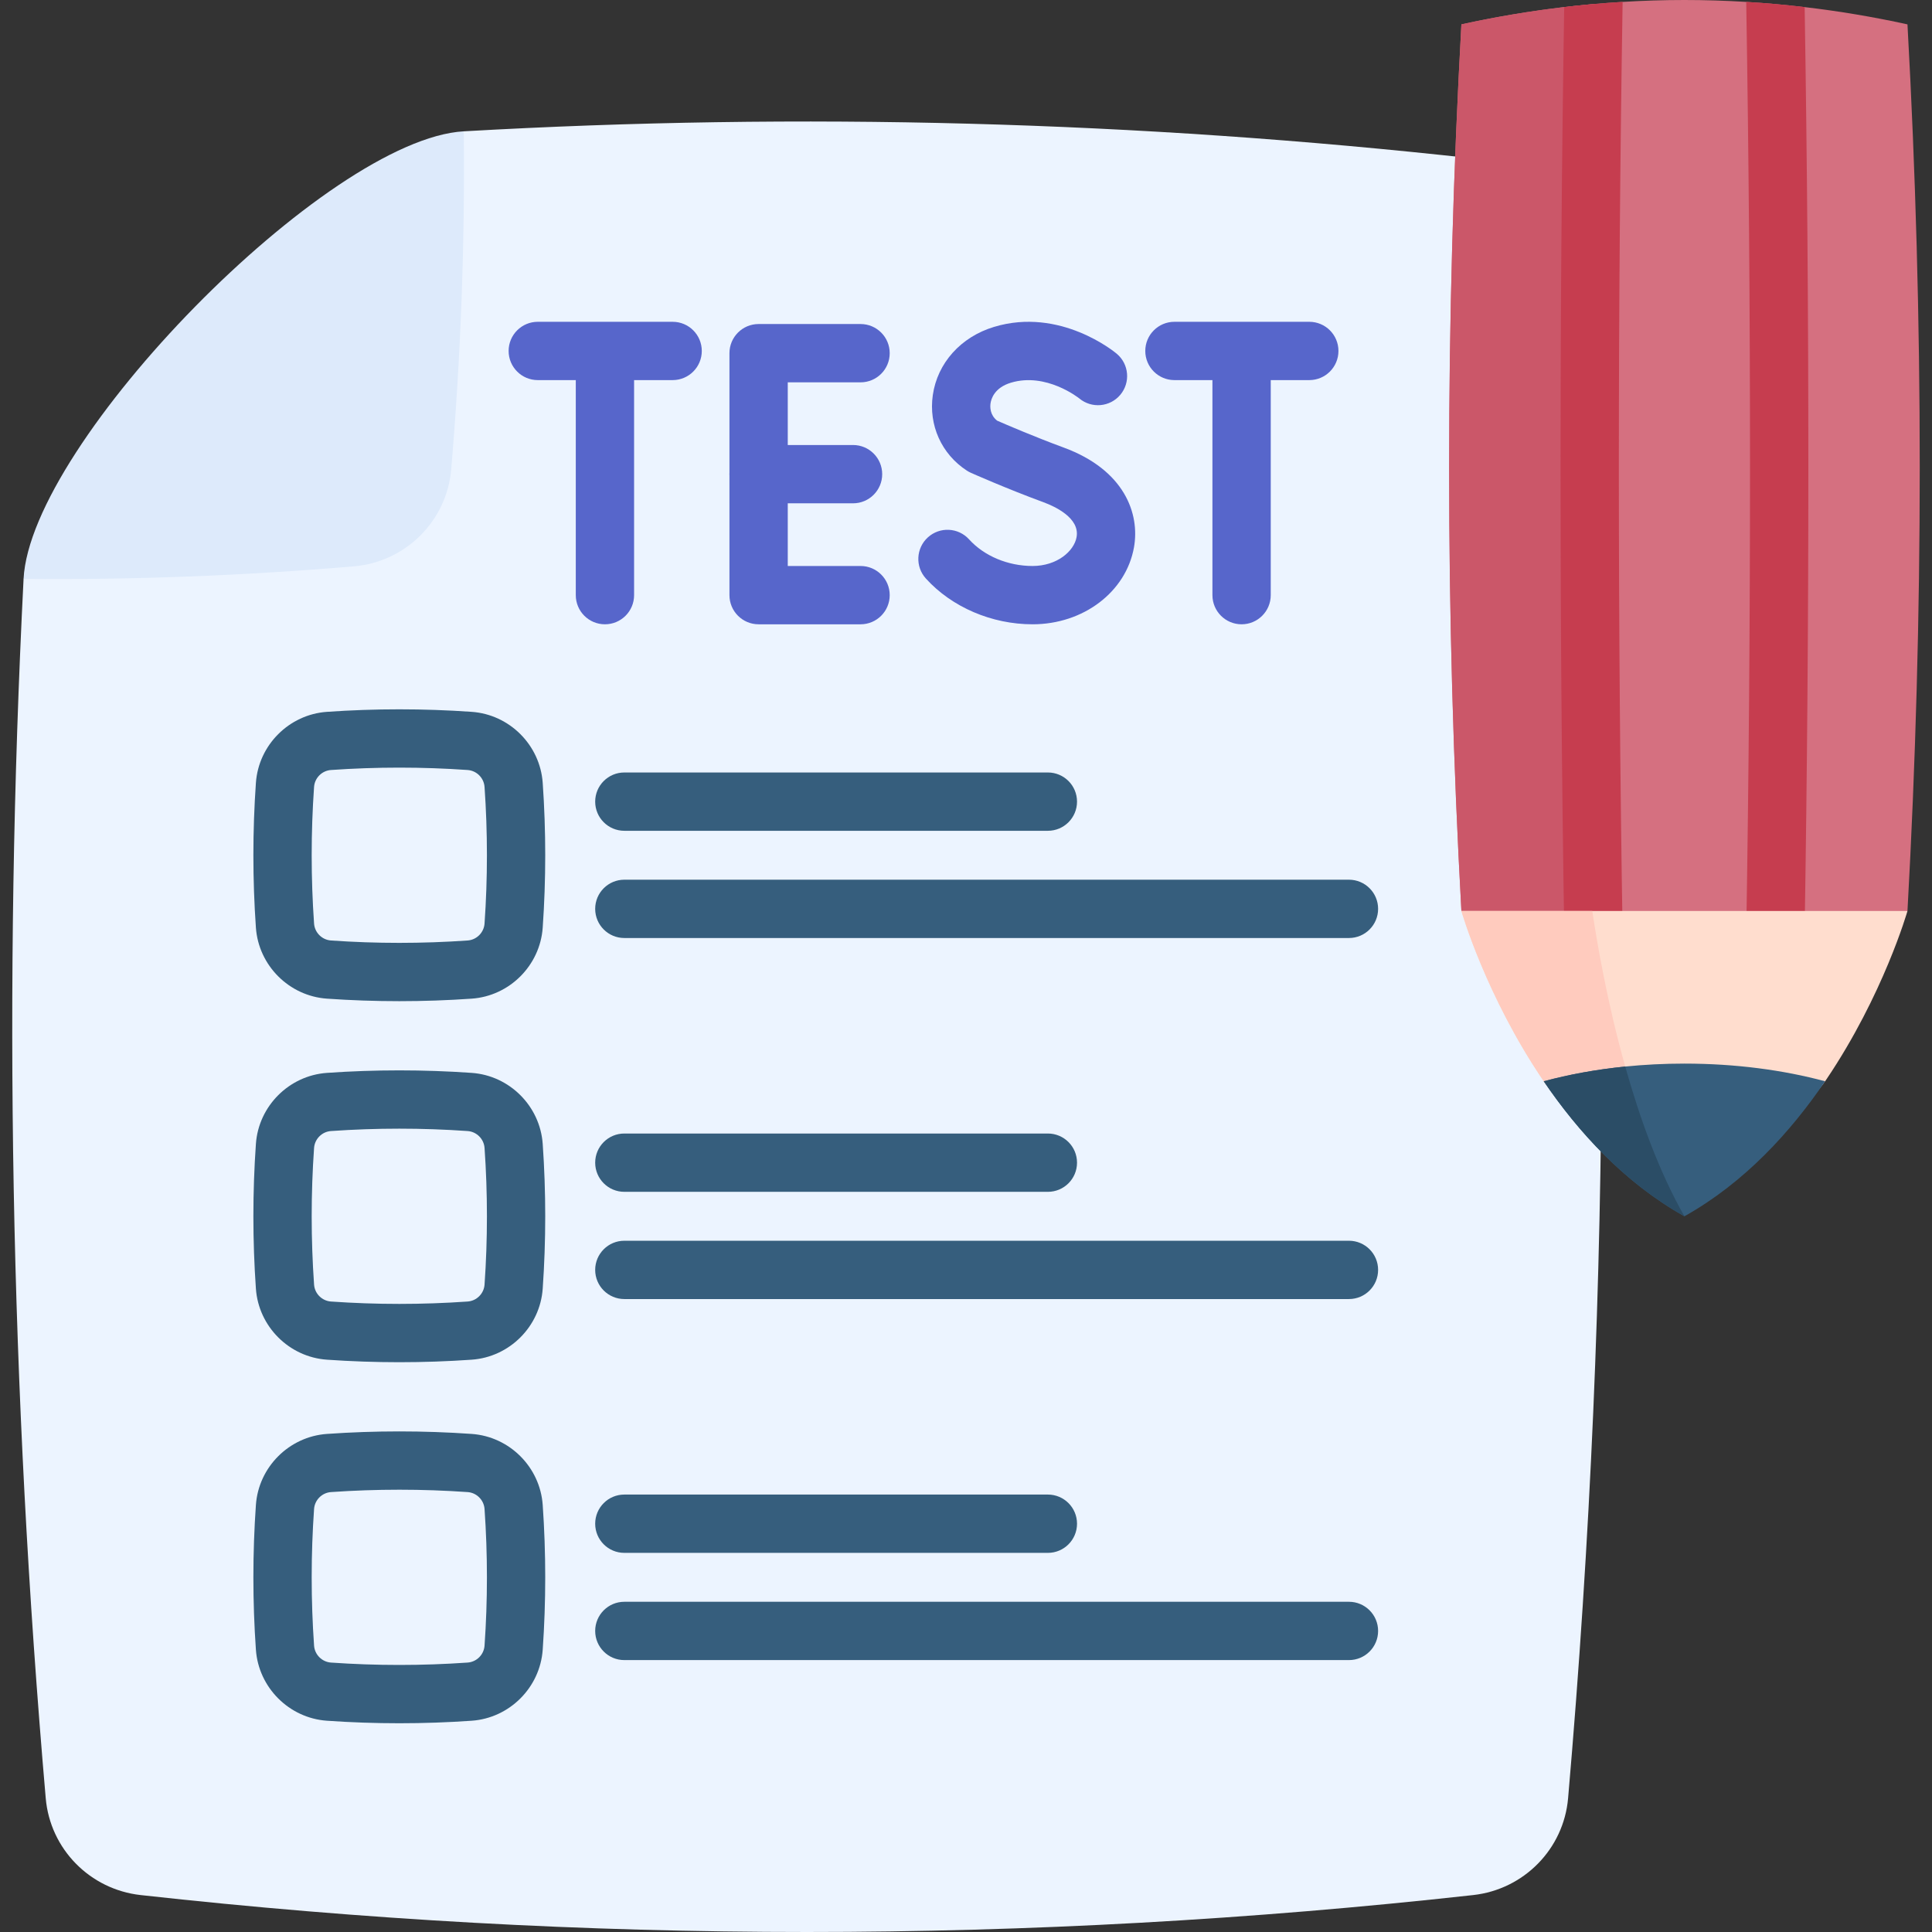 <svg xmlns="http://www.w3.org/2000/svg" id="Capa_1" height="512" viewBox="0 0 512 512" width="512"><rect x="0" y="0" width="512" height="512" fill="#333333" stroke="none"/><g><g><path d="m122.905 34.8c89.219-5.097 178.439-2.691 267.668 7.209 13.367 1.483 23.825 12.245 24.988 25.644 11.836 136.297 11.835 272.603 0 408.9-1.169 13.461-11.725 24.172-25.155 25.66-117.713 13.049-235.418 13.049-353.131 0-13.43-1.489-23.986-12.201-25.155-25.663-9.356-107.708-11.311-215.415-5.874-323.122" fill="#ecf4ff"></path><path d="m93.8 150.082c-29.185 2.48-58.369 3.594-87.554 3.346 1.817-36.235 80.436-116.566 116.659-118.628.314 29.863-.792 59.718-3.33 89.578-1.164 13.691-12.084 24.541-25.775 25.704z" fill="#ddeafb"></path></g><g><path d="m505.5 241.411c-9.076 1.988-18.161 3.513-27.247 4.574-5.161.618-10.322 1.082-15.483 1.38-10.919.67-21.839.67-32.758 0-5.161-.309-10.322-.762-15.483-1.38-9.086-1.061-18.161-2.586-27.247-4.574-4.327-78.321-4.327-156.633 0-234.954 9.086-1.988 18.161-3.513 27.247-4.574 5.161-.618 10.322-1.071 15.483-1.38 10.92-.67 21.839-.67 32.758 0 5.161.299 10.322.762 15.483 1.38 9.086 1.061 18.172 2.586 27.247 4.574 4.337 78.321 4.337 156.632 0 234.954z" fill="#d57080"></path><path d="m422.356 246.793c-11.682-1.037-23.376-2.83-35.07-5.381-4.344-78.316-4.344-156.644 0-234.96 11.694-2.562 23.388-4.356 35.07-5.393-1.444 81.916-1.444 163.831 0 245.734z" fill="#cb5769"></path><path d="m430.084 252.093c.072 4.265-3.327 7.778-7.592 7.85h-.134c-4.213 0-7.654-3.369-7.726-7.592-.031-2.122-.072-4.244-.103-6.366-1.298-81.02-1.298-163.071 0-244.102 5.161-.618 10.322-1.071 15.483-1.38-1.329 81.927-1.329 164.936 0 246.863.02 1.575.041 3.151.072 4.727z" fill="#c63d4f"></path><path d="m478.253 245.984c-.031 2.122-.072 4.244-.103 6.366-.072 4.224-3.513 7.592-7.716 7.592h-.134c-4.275-.072-7.675-3.585-7.602-7.85.031-1.576.052-3.152.072-4.728 1.339-81.927 1.339-164.936 0-246.863 5.161.299 10.322.762 15.483 1.38 1.308 81.032 1.308 163.083 0 244.103z" fill="#c63d4f"></path><path d="m505.501 241.415s-6.347 22.23-21.571 44.763c-9.135 13.52-21.465 7.316-37.538 16.318-15.922-8.92-28.173-2.55-37.283-15.948-15.406-22.659-21.827-45.133-21.827-45.133z" fill="#ffddce"></path><path d="m446.391 302.496c-15.922-8.92-28.173-2.55-37.283-15.948-15.406-22.659-21.827-45.133-21.827-45.133h34.697c1.17 7.919 3.864 23.936 8.723 41.231 3.803 13.534 8.93 8.018 15.69 19.85z" fill="#ffcbbe"></path><path d="m483.674 286.548c-9.108 13.394-21.349 26.859-37.283 35.78-15.933-8.922-28.175-22.386-37.283-35.78 6.686-1.805 13.942-3.133 21.594-3.902 5.067-.512 10.308-.78 15.689-.78 13.476 0 26.159 1.689 37.283 4.682z" fill="#365e7d"></path><path d="m446.391 322.328c-15.933-8.922-28.175-22.386-37.283-35.78 6.686-1.805 13.942-3.133 21.594-3.902 3.808 13.534 8.933 27.849 15.689 39.682z" fill="#2b4d66"></path></g><g fill="#365e7d"><g><path d="m105.821 265.321c-6.408 0-12.816-.222-19.179-.667-10.031-.701-18.125-8.795-18.826-18.826-.889-12.726-.889-25.632 0-38.358.701-10.031 8.794-18.125 18.826-18.826 12.725-.889 25.631-.889 38.358 0 10.031.701 18.125 8.795 18.826 18.826.889 12.726.889 25.632 0 38.358-.701 10.031-8.794 18.125-18.826 18.826-6.363.445-12.771.667-19.179.667zm18.64-8.374h.01zm-18.64-53.518c-6.049 0-12.096.21-18.102.63-2.392.167-4.321 2.097-4.488 4.488-.84 12.012-.84 24.192 0 36.204.167 2.392 2.096 4.322 4.488 4.489 12.011.84 24.191.84 36.203 0 2.392-.167 4.321-2.097 4.488-4.488.84-12.012.84-24.192 0-36.204-.167-2.392-2.096-4.322-4.488-4.489-6.004-.42-12.054-.63-18.101-.63z"></path><g><path d="m357.486 248.583h-192.03c-4.267 0-7.726-3.459-7.726-7.726s3.459-7.726 7.726-7.726h192.03c4.267 0 7.726 3.459 7.726 7.726 0 4.266-3.459 7.726-7.726 7.726z"></path><path d="m277.696 220.168h-112.24c-4.267 0-7.726-3.459-7.726-7.726s3.459-7.726 7.726-7.726h112.24c4.267 0 7.726 3.459 7.726 7.726s-3.459 7.726-7.726 7.726z"></path></g></g><g><path d="m105.821 361c-6.408 0-12.816-.222-19.179-.667-10.031-.701-18.125-8.794-18.826-18.826-.889-12.726-.889-25.632 0-38.358.701-10.031 8.794-18.124 18.826-18.825 12.725-.89 25.632-.89 38.358 0 10.031.701 18.125 8.795 18.826 18.826.889 12.726.889 25.632 0 38.358-.701 10.031-8.794 18.125-18.826 18.825-6.363.445-12.771.667-19.179.667zm-.001-61.892c-6.048 0-12.096.21-18.101.63-2.392.167-4.321 2.097-4.488 4.488-.84 12.012-.84 24.192 0 36.204.167 2.392 2.096 4.321 4.488 4.488 12.013.84 24.192.84 36.204 0 2.392-.167 4.321-2.097 4.488-4.488.84-12.012.84-24.192 0-36.204-.167-2.392-2.096-4.321-4.488-4.488-6.006-.42-12.055-.63-18.103-.63z"></path><g><path d="m357.486 344.262h-192.03c-4.267 0-7.726-3.459-7.726-7.726s3.459-7.726 7.726-7.726h192.03c4.267 0 7.726 3.459 7.726 7.726s-3.459 7.726-7.726 7.726z"></path><path d="m277.696 315.847h-112.24c-4.267 0-7.726-3.459-7.726-7.726s3.459-7.726 7.726-7.726h112.24c4.267 0 7.726 3.459 7.726 7.726s-3.459 7.726-7.726 7.726z"></path></g></g><g><path d="m105.821 456.68c-6.408 0-12.816-.222-19.179-.667-10.031-.701-18.125-8.795-18.826-18.826-.889-12.726-.889-25.632 0-38.358.701-10.031 8.794-18.125 18.826-18.826 12.727-.889 25.632-.889 38.358 0 10.031.701 18.125 8.795 18.826 18.826.889 12.726.889 25.632 0 38.358-.701 10.031-8.794 18.125-18.826 18.826-6.363.444-12.771.667-19.179.667zm18.64-8.375h.01zm-18.641-53.517c-6.048 0-12.096.21-18.101.629-2.392.167-4.321 2.097-4.488 4.489-.84 12.012-.84 24.192 0 36.204.167 2.392 2.096 4.322 4.488 4.489 12.011.84 24.191.84 36.203 0 2.392-.167 4.321-2.097 4.488-4.488.84-12.012.84-24.192 0-36.204-.167-2.392-2.096-4.322-4.488-4.489-6.005-.42-12.054-.63-18.102-.63z"></path><g><path d="m357.486 439.941h-192.03c-4.267 0-7.726-3.459-7.726-7.726s3.459-7.726 7.726-7.726h192.03c4.267 0 7.726 3.459 7.726 7.726s-3.459 7.726-7.726 7.726z"></path><path d="m277.696 411.526h-112.24c-4.267 0-7.726-3.459-7.726-7.726s3.459-7.726 7.726-7.726h112.24c4.267 0 7.726 3.459 7.726 7.726s-3.459 7.726-7.726 7.726z"></path></g></g></g><g><g fill="#5766cb"><path d="m228.057 165.445h-27.019c-4.267 0-7.726-3.459-7.726-7.726v-64.122c0-4.267 3.459-7.726 7.726-7.726h27.019c4.267 0 7.726 3.459 7.726 7.726s-3.459 7.726-7.726 7.726h-19.292v48.67h19.292c4.267 0 7.726 3.459 7.726 7.726.001 4.267-3.459 7.726-7.726 7.726z"></path><path d="m226.065 133.384h-25.026c-4.267 0-7.726-3.459-7.726-7.726s3.459-7.726 7.726-7.726h25.026c4.267 0 7.726 3.459 7.726 7.726s-3.459 7.726-7.726 7.726z"></path></g><g><path d="m273.643 165.445c-10.822 0-21.393-4.535-28.276-12.131-2.866-3.162-2.625-8.048.536-10.913 3.163-2.866 8.049-2.625 10.913.537 4.004 4.418 10.294 7.055 16.827 7.055 6.444 0 10.99-3.893 11.661-7.657.907-5.08-5.794-8.137-8.716-9.215-10.025-3.698-18.926-7.66-19.3-7.827-.372-.166-.73-.361-1.072-.584-6.704-4.371-10.158-12.036-9.013-20.005 1.22-8.502 7.443-15.43 16.24-18.08 17.49-5.271 31.9 6.611 32.505 7.119 3.266 2.746 3.688 7.619.943 10.886-2.735 3.253-7.582 3.684-10.848.975-.228-.183-8.828-6.991-18.143-4.184-4.354 1.312-5.229 4.27-5.402 5.481-.128.893-.192 3.044 1.753 4.576 2.223.974 9.676 4.192 17.685 7.147 16.117 5.945 20.165 17.55 18.58 26.428-2.11 11.815-13.412 20.392-26.873 20.392z" fill="#5766cb"></path></g><g fill="#5766cb"><g><path d="m178.256 100.732h-35.739c-4.267 0-7.726-3.459-7.726-7.726s3.459-7.726 7.726-7.726h35.739c4.267 0 7.726 3.459 7.726 7.726s-3.459 7.726-7.726 7.726z"></path><path d="m160.315 165.445c-4.267 0-7.726-3.459-7.726-7.726v-62.647c0-4.267 3.459-7.726 7.726-7.726s7.726 3.459 7.726 7.726v62.647c0 4.267-3.459 7.726-7.726 7.726z"></path></g><g><path d="m346.976 100.732h-35.738c-4.267 0-7.726-3.459-7.726-7.726s3.459-7.726 7.726-7.726h35.738c4.267 0 7.726 3.459 7.726 7.726s-3.459 7.726-7.726 7.726z"></path><path d="m329.034 165.445c-4.267 0-7.726-3.459-7.726-7.726v-62.647c0-4.267 3.459-7.726 7.726-7.726s7.726 3.459 7.726 7.726v62.647c0 4.267-3.459 7.726-7.726 7.726z"></path></g></g></g></g></svg>